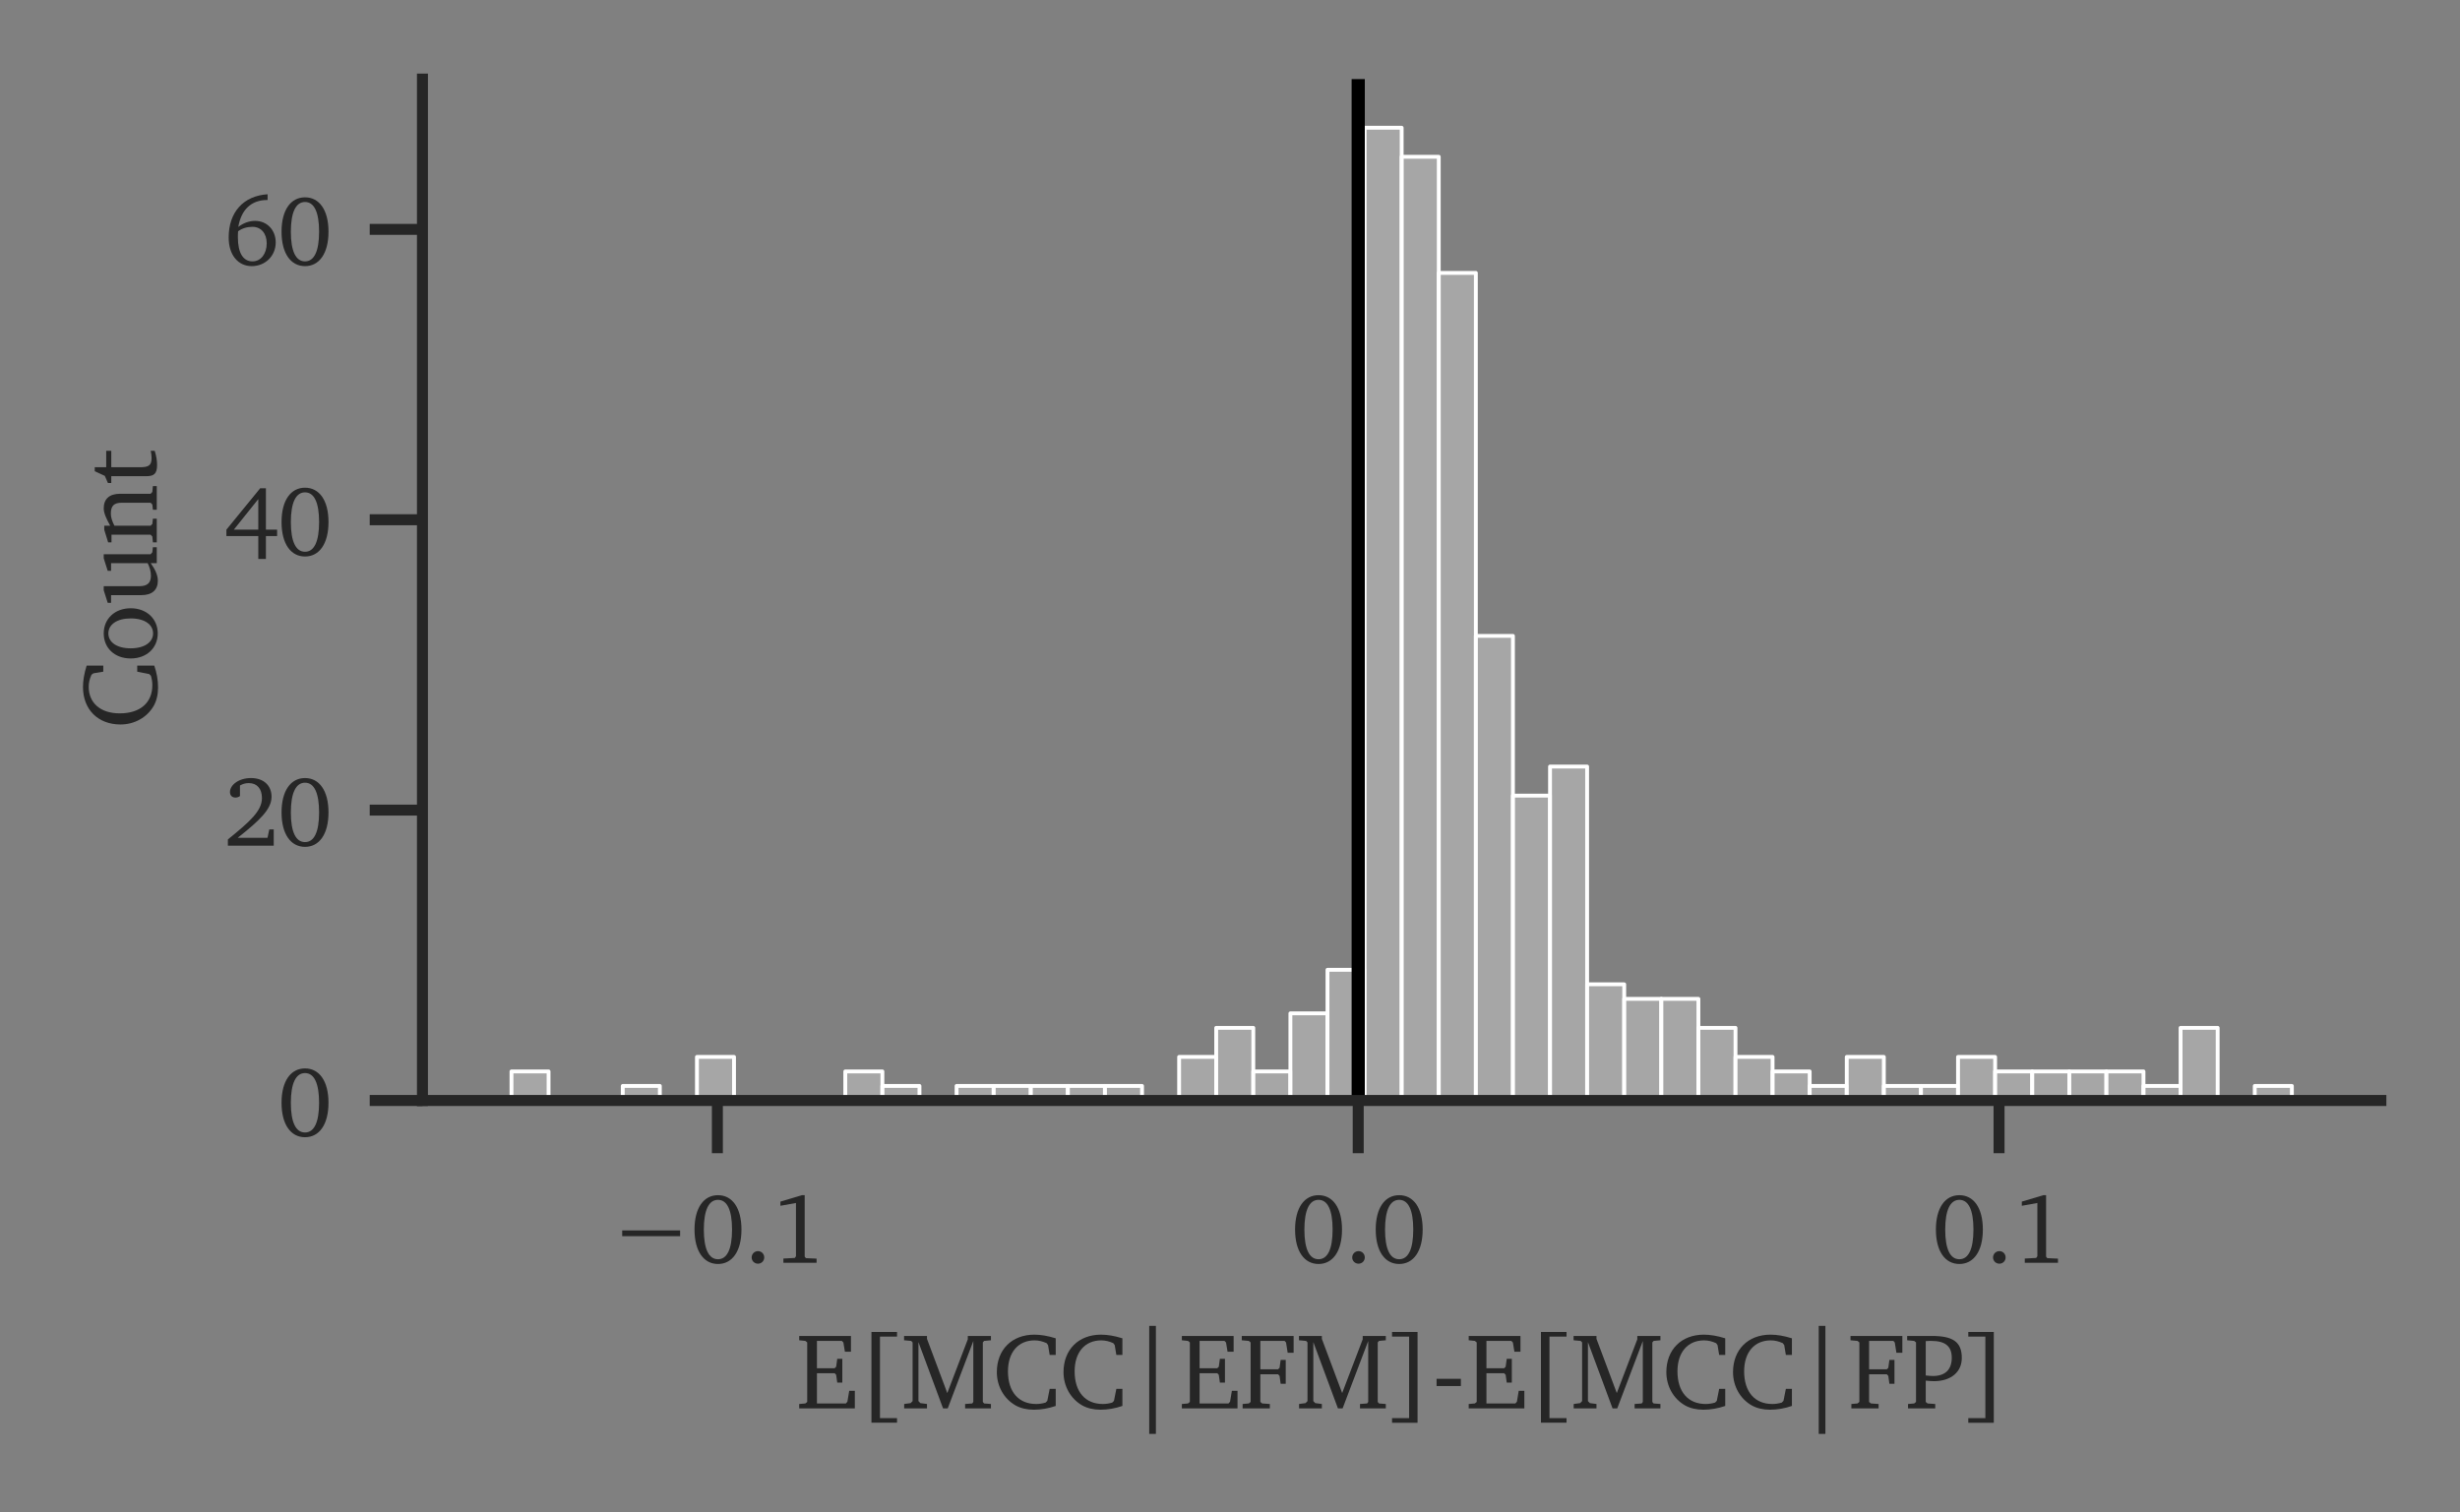 <?xml version="1.0" encoding="utf-8" standalone="no"?>
<!DOCTYPE svg PUBLIC "-//W3C//DTD SVG 1.1//EN"
  "http://www.w3.org/Graphics/SVG/1.1/DTD/svg11.dtd">
<svg xmlns:xlink="http://www.w3.org/1999/xlink" width="223.848pt" height="137.658pt" viewBox="0 0 223.848 137.658" xmlns="http://www.w3.org/2000/svg" version="1.1">
 <rect x="0" y="0" width="223.848" height="137.658" fill="#808080" stroke="none"/>
 <defs>
  <style type="text/css">*{stroke-linejoin: round; stroke-linecap: butt}</style>
 </defs>
 <g id="figure_1">
  <g id="patch_1">
   <path d="M 0 137.658 
L 223.848 137.658 
L 223.848 0 
L 0 0 
L 0 137.658 
z
" style="fill: none"/>
  </g>
  <g id="axes_1">
   <g id="patch_2">
    <path d="M 38.442 100.164 
L 216.648 100.164 
L 216.648 7.2 
L 38.442 7.2 
L 38.442 100.164 
z
" style="fill: none"/>
   </g>
   <g id="matplotlib.axis_1">
    <g id="xtick_1">
     <g id="line2d_1">
      <defs>
       <path id="md58e06bbda" d="M 0 0 
L 0 4.8 
" style="stroke: #262626"/>
      </defs>
      <g>
       <use xlink:href="#md58e06bbda" x="65.278" y="100.164" style="fill: #262626; stroke: #262626"/>
      </g>
     </g>
     <g id="text_1">
      <!-- −0.1 -->
      <g style="fill: #262626" transform="translate(55.498 114.94) scale(0.088 -0.088)">
       <defs>
        <path id="CharterBT-Roman-2212" d="M 794 2093 
L 794 1722 
L 4538 1722 
L 4538 2093 
L 794 2093 
z
" transform="scale(0.016)"/>
        <path id="CharterBT-Roman-30" d="M 1779 4371 
C 864 4371 262 3565 262 2150 
C 262 736 864 -77 1779 -77 
C 2694 -77 3296 736 3296 2150 
C 3296 3565 2694 4371 1779 4371 
z
M 1779 4070 
C 2368 4070 2688 3418 2688 2150 
C 2688 883 2368 230 1779 230 
C 1190 230 864 877 864 2144 
C 864 3418 1190 4070 1779 4070 
z
" transform="scale(0.016)"/>
        <path id="CharterBT-Roman-2e" d="M 890 755 
C 666 755 480 576 480 346 
C 480 115 666 -58 890 -58 
C 1114 -58 1293 122 1293 346 
C 1293 576 1114 755 890 755 
z
" transform="scale(0.016)"/>
        <path id="CharterBT-Roman-31" d="M 1990 4371 
L 602 3955 
L 602 3686 
L 1606 3866 
L 1606 422 
L 1530 314 
L 794 275 
L 794 0 
L 2938 0 
L 2938 269 
L 2246 301 
L 2170 397 
L 2170 4371 
L 1990 4371 
z
" transform="scale(0.016)"/>
       </defs>
       <use xlink:href="#CharterBT-Roman-2212"/>
       <use xlink:href="#CharterBT-Roman-30" transform="translate(83.3 0)"/>
       <use xlink:href="#CharterBT-Roman-2e" transform="translate(138.9 0)"/>
       <use xlink:href="#CharterBT-Roman-31" transform="translate(166.7 0)"/>
      </g>
     </g>
    </g>
    <g id="xtick_2">
     <g id="line2d_2">
      <g>
       <use xlink:href="#md58e06bbda" x="123.591" y="100.164" style="fill: #262626; stroke: #262626"/>
      </g>
     </g>
     <g id="text_2">
      <!-- 0.0 -->
      <g style="fill: #262626" transform="translate(117.476 114.94) scale(0.088 -0.088)">
       <use xlink:href="#CharterBT-Roman-30"/>
       <use xlink:href="#CharterBT-Roman-2e" transform="translate(55.6 0)"/>
       <use xlink:href="#CharterBT-Roman-30" transform="translate(83.4 0)"/>
      </g>
     </g>
    </g>
    <g id="xtick_3">
     <g id="line2d_3">
      <g>
       <use xlink:href="#md58e06bbda" x="181.904" y="100.164" style="fill: #262626; stroke: #262626"/>
      </g>
     </g>
     <g id="text_3">
      <!-- 0.1 -->
      <g style="fill: #262626" transform="translate(175.789 114.94) scale(0.088 -0.088)">
       <use xlink:href="#CharterBT-Roman-30"/>
       <use xlink:href="#CharterBT-Roman-2e" transform="translate(55.6 0)"/>
       <use xlink:href="#CharterBT-Roman-31" transform="translate(83.4 0)"/>
      </g>
     </g>
    </g>
    <g id="text_4">
     <!-- E[MCC|EFM]-E[MCC|FP] -->
     <g style="fill: #262626" transform="translate(72.4 128.193) scale(0.096 -0.096)">
      <defs>
       <path id="CharterBT-Roman-45" d="M 211 0 
L 3507 0 
L 3507 1043 
L 3174 1043 
L 3066 397 
L 2976 294 
L 1261 294 
L 1261 2086 
L 2310 2086 
L 2400 1990 
L 2464 1530 
L 2765 1530 
L 2765 2938 
L 2464 2938 
L 2400 2470 
L 2310 2381 
L 1261 2381 
L 1261 4000 
L 2739 4000 
L 2829 3904 
L 2918 3360 
L 3277 3360 
L 3277 4294 
L 211 4294 
L 211 4038 
L 576 4000 
L 685 3910 
L 685 384 
L 576 294 
L 211 262 
L 211 0 
z
" transform="scale(0.016)"/>
       <path id="CharterBT-Roman-5b" d="M 890 4531 
L 890 -845 
L 2406 -845 
L 2406 -576 
L 1395 -576 
L 1395 4256 
L 2406 4256 
L 2406 4531 
L 890 4531 
z
" transform="scale(0.016)"/>
       <path id="CharterBT-Roman-4d" d="M 198 0 
L 1549 0 
L 1549 262 
L 1158 314 
L 1043 435 
L 1043 3930 
L 2502 0 
L 2778 0 
L 4294 3994 
L 4294 384 
L 4230 294 
L 3808 262 
L 3808 0 
L 5338 0 
L 5338 262 
L 4934 294 
L 4858 384 
L 4858 3910 
L 4934 4000 
L 5338 4038 
L 5338 4294 
L 3968 4294 
L 3968 4096 
L 2752 909 
L 1549 4122 
L 1549 4294 
L 192 4294 
L 192 4038 
L 614 4000 
L 698 3910 
L 698 435 
L 582 314 
L 198 262 
L 198 0 
z
" transform="scale(0.016)"/>
       <path id="CharterBT-Roman-43" d="M 3763 147 
L 3763 1158 
L 3405 1158 
L 3264 448 
L 3162 346 
C 2970 288 2784 262 2605 262 
C 1568 262 934 979 934 2195 
C 934 3341 1555 4032 2509 4032 
C 2758 4032 2989 3974 3226 3866 
L 3309 3750 
L 3405 3168 
L 3763 3168 
L 3763 4154 
C 3296 4301 2874 4371 2496 4371 
C 1165 4371 275 3482 275 2150 
C 275 1312 698 570 1382 179 
C 1677 13 2048 -77 2470 -77 
C 2899 -77 3341 0 3763 147 
z
" transform="scale(0.016)"/>
       <path id="CharterBT-Roman-7c" d="M 1402 4890 
L 1402 -1510 
L 1798 -1510 
L 1798 4890 
L 1402 4890 
z
" transform="scale(0.016)"/>
       <path id="CharterBT-Roman-46" d="M 211 0 
L 1824 0 
L 1824 262 
L 1370 294 
L 1261 384 
L 1261 2022 
L 2310 2022 
L 2400 1926 
L 2464 1459 
L 2765 1459 
L 2765 2874 
L 2464 2874 
L 2400 2406 
L 2310 2317 
L 1261 2317 
L 1261 4000 
L 2701 4000 
L 2784 3904 
L 2880 3296 
L 3232 3296 
L 3232 4294 
L 160 4294 
L 160 4038 
L 576 4000 
L 685 3910 
L 685 384 
L 576 294 
L 211 262 
L 211 0 
z
" transform="scale(0.016)"/>
       <path id="CharterBT-Roman-5d" d="M 294 4531 
L 294 4256 
L 1306 4256 
L 1306 -576 
L 294 -576 
L 294 -851 
L 1805 -851 
L 1805 4531 
L 294 4531 
z
" transform="scale(0.016)"/>
       <path id="CharterBT-Roman-2d" d="M 301 1754 
L 301 1325 
L 1741 1325 
L 1741 1754 
L 301 1754 
z
" transform="scale(0.016)"/>
       <path id="CharterBT-Roman-50" d="M 211 0 
L 1824 0 
L 1824 262 
L 1370 294 
L 1261 384 
L 1261 1645 
C 1459 1626 1619 1613 1741 1613 
C 2771 1613 3398 2170 3398 2989 
C 3398 3962 2848 4294 1619 4294 
L 160 4294 
L 160 4038 
L 576 4000 
L 685 3910 
L 685 384 
L 576 294 
L 211 262 
L 211 0 
z
M 1261 1952 
L 1261 3987 
C 1376 4000 1491 4000 1594 4000 
C 2413 4000 2803 3686 2803 3002 
C 2803 2298 2413 1920 1683 1920 
C 1587 1920 1446 1933 1261 1952 
z
" transform="scale(0.016)"/>
      </defs>
      <use xlink:href="#CharterBT-Roman-45"/>
      <use xlink:href="#CharterBT-Roman-5b" transform="translate(57.6 0)"/>
      <use xlink:href="#CharterBT-Roman-4d" transform="translate(99.7 0)"/>
      <use xlink:href="#CharterBT-Roman-43" transform="translate(186.3 0)"/>
      <use xlink:href="#CharterBT-Roman-43" transform="translate(249.5 0)"/>
      <use xlink:href="#CharterBT-Roman-7c" transform="translate(312.7 0)"/>
      <use xlink:href="#CharterBT-Roman-45" transform="translate(362.7 0)"/>
      <use xlink:href="#CharterBT-Roman-46" transform="translate(420.3 0)"/>
      <use xlink:href="#CharterBT-Roman-4d" transform="translate(474 0)"/>
      <use xlink:href="#CharterBT-Roman-5d" transform="translate(560.6 0)"/>
      <use xlink:href="#CharterBT-Roman-2d" transform="translate(602.7 0)"/>
      <use xlink:href="#CharterBT-Roman-45" transform="translate(634.6 0)"/>
      <use xlink:href="#CharterBT-Roman-5b" transform="translate(692.2 0)"/>
      <use xlink:href="#CharterBT-Roman-4d" transform="translate(734.3 0)"/>
      <use xlink:href="#CharterBT-Roman-43" transform="translate(820.9 0)"/>
      <use xlink:href="#CharterBT-Roman-43" transform="translate(884.1 0)"/>
      <use xlink:href="#CharterBT-Roman-7c" transform="translate(947.3 0)"/>
      <use xlink:href="#CharterBT-Roman-46" transform="translate(997.3 0)"/>
      <use xlink:href="#CharterBT-Roman-50" transform="translate(1051 0)"/>
      <use xlink:href="#CharterBT-Roman-5d" transform="translate(1106.8 0)"/>
     </g>
    </g>
   </g>
   <g id="matplotlib.axis_2">
    <g id="ytick_1">
     <g id="line2d_4">
      <defs>
       <path id="m48d8b4711e" d="M 0 0 
L -4.8 0 
" style="stroke: #262626"/>
      </defs>
      <g>
       <use xlink:href="#m48d8b4711e" x="38.442" y="100.164" style="fill: #262626; stroke: #262626"/>
      </g>
     </g>
     <g id="text_5">
      <!-- 0 -->
      <g style="fill: #262626" transform="translate(25.25 103.402) scale(0.088 -0.088)">
       <use xlink:href="#CharterBT-Roman-30"/>
      </g>
     </g>
    </g>
    <g id="ytick_2">
     <g id="line2d_5">
      <g>
       <use xlink:href="#m48d8b4711e" x="38.442" y="73.735" style="fill: #262626; stroke: #262626"/>
      </g>
     </g>
     <g id="text_6">
      <!-- 20 -->
      <g style="fill: #262626" transform="translate(20.358 76.973) scale(0.088 -0.088)">
       <defs>
        <path id="CharterBT-Roman-32" d="M 902 506 
C 2317 1632 3091 2355 3091 3162 
C 3091 3885 2586 4371 1760 4371 
C 966 4371 403 3917 403 3469 
C 403 3251 538 3110 762 3110 
C 864 3110 960 3142 1050 3206 
L 1050 3891 
C 1242 4000 1427 4045 1619 4045 
C 2150 4045 2470 3686 2470 3078 
C 2470 2240 1670 1542 269 403 
L 269 0 
L 3232 0 
L 3232 1050 
L 2944 1050 
L 2829 506 
L 902 506 
z
" transform="scale(0.016)"/>
       </defs>
       <use xlink:href="#CharterBT-Roman-32"/>
       <use xlink:href="#CharterBT-Roman-30" transform="translate(55.6 0)"/>
      </g>
     </g>
    </g>
    <g id="ytick_3">
     <g id="line2d_6">
      <g>
       <use xlink:href="#m48d8b4711e" x="38.442" y="47.306" style="fill: #262626; stroke: #262626"/>
      </g>
     </g>
     <g id="text_7">
      <!-- 40 -->
      <g style="fill: #262626" transform="translate(20.358 50.544) scale(0.088 -0.088)">
       <defs>
        <path id="CharterBT-Roman-34" d="M 2355 4333 
L 173 1658 
L 173 1242 
L 2234 1242 
L 2234 -237 
L 2726 -237 
L 2726 1242 
L 3450 1242 
L 3450 1658 
L 2726 1658 
L 2726 4333 
L 2355 4333 
z
M 2234 3635 
L 2234 1658 
L 653 1658 
L 2234 3635 
z
" transform="scale(0.016)"/>
       </defs>
       <use xlink:href="#CharterBT-Roman-34"/>
       <use xlink:href="#CharterBT-Roman-30" transform="translate(55.6 0)"/>
      </g>
     </g>
    </g>
    <g id="ytick_4">
     <g id="line2d_7">
      <g>
       <use xlink:href="#m48d8b4711e" x="38.442" y="20.877" style="fill: #262626; stroke: #262626"/>
      </g>
     </g>
     <g id="text_8">
      <!-- 60 -->
      <g style="fill: #262626" transform="translate(20.358 24.115) scale(0.088 -0.088)">
       <defs>
        <path id="CharterBT-Roman-36" d="M 2835 4570 
C 1267 4467 320 3411 320 1773 
C 320 621 947 -77 1811 -77 
C 2688 -77 3360 589 3360 1453 
C 3360 2266 2790 2848 2029 2848 
C 1651 2848 1274 2714 941 2458 
C 1139 3597 1792 4198 2816 4198 
L 2835 4198 
L 2835 4570 
z
M 928 2176 
C 1190 2368 1504 2464 1856 2464 
C 2400 2464 2778 2054 2778 1395 
C 2778 717 2394 230 1862 230 
C 1261 230 915 768 915 1786 
C 915 1907 915 2042 928 2176 
z
" transform="scale(0.016)"/>
       </defs>
       <use xlink:href="#CharterBT-Roman-36"/>
       <use xlink:href="#CharterBT-Roman-30" transform="translate(55.6 0)"/>
      </g>
     </g>
    </g>
    <g id="text_9">
     <!-- Count -->
     <g style="fill: #262626" transform="translate(14.265 66.365) rotate(-90) scale(0.096 -0.096)">
      <defs>
       <path id="CharterBT-Roman-6f" d="M 1722 3142 
C 858 3142 237 2496 237 1542 
C 237 595 864 -58 1722 -58 
C 2579 -58 3213 595 3213 1542 
C 3213 2490 2586 3142 1722 3142 
z
M 1722 2867 
C 2240 2867 2611 2368 2611 1542 
C 2611 710 2240 218 1722 218 
C 1210 218 838 717 838 1542 
C 838 2374 1203 2867 1722 2867 
z
" transform="scale(0.016)"/>
       <path id="CharterBT-Roman-75" d="M 909 3142 
L 166 2906 
L 166 2707 
L 621 2707 
L 621 915 
C 621 275 928 -64 1478 -64 
C 1792 -64 2131 83 2515 358 
L 2515 0 
L 3462 0 
L 3462 230 
L 3162 262 
L 3046 365 
L 3046 3142 
L 2803 3142 
L 2061 2906 
L 2061 2707 
L 2515 2707 
L 2515 538 
C 2253 410 2010 346 1773 346 
C 1344 346 1152 563 1152 1024 
L 1152 3142 
L 909 3142 
z
" transform="scale(0.016)"/>
       <path id="CharterBT-Roman-6e" d="M 192 0 
L 1594 0 
L 1594 230 
L 1286 262 
L 1178 365 
L 1178 2509 
C 1453 2650 1690 2720 1894 2720 
C 2368 2720 2541 2528 2541 2061 
L 2541 365 
L 2432 262 
L 2125 230 
L 2125 0 
L 3526 0 
L 3526 230 
L 3181 262 
L 3072 365 
L 3072 2170 
C 3072 2810 2765 3142 2208 3142 
C 1933 3142 1606 2995 1178 2758 
L 1178 3110 
L 934 3110 
L 192 2880 
L 192 2682 
L 646 2682 
L 646 365 
L 538 262 
L 192 230 
L 192 0 
z
" transform="scale(0.016)"/>
       <path id="CharterBT-Roman-74" d="M 563 2694 
L 563 627 
C 563 173 698 -19 1229 -19 
C 1478 -19 1766 26 2067 122 
L 2067 358 
C 1920 326 1773 307 1626 307 
C 1178 307 1094 518 1094 1005 
L 1094 2694 
L 2067 2694 
L 2067 2995 
L 1094 2995 
L 1094 3674 
L 858 3674 
L 582 3078 
L 160 2893 
L 160 2694 
L 563 2694 
z
" transform="scale(0.016)"/>
      </defs>
      <use xlink:href="#CharterBT-Roman-43"/>
      <use xlink:href="#CharterBT-Roman-6f" transform="translate(63.2 0)"/>
      <use xlink:href="#CharterBT-Roman-75" transform="translate(117.1 0)"/>
      <use xlink:href="#CharterBT-Roman-6e" transform="translate(174 0)"/>
      <use xlink:href="#CharterBT-Roman-74" transform="translate(230.8 0)"/>
     </g>
    </g>
   </g>
   <g id="patch_3">
    <path d="M 46.542 100.164 
L 49.917 100.164 
L 49.917 97.521 
L 46.542 97.521 
z
" clip-path="url(#p9533aa2673)" style="fill: #b2b2b2; fill-opacity: 0.75; stroke: #ffffff; stroke-width: 0.351; stroke-linejoin: miter"/>
   </g>
   <g id="patch_4">
    <path d="M 49.917 100.164 
L 53.292 100.164 
L 53.292 100.164 
L 49.917 100.164 
z
" clip-path="url(#p9533aa2673)" style="fill: #b2b2b2; fill-opacity: 0.75; stroke: #ffffff; stroke-width: 0.351; stroke-linejoin: miter"/>
   </g>
   <g id="patch_5">
    <path d="M 53.292 100.164 
L 56.668 100.164 
L 56.668 100.164 
L 53.292 100.164 
z
" clip-path="url(#p9533aa2673)" style="fill: #b2b2b2; fill-opacity: 0.75; stroke: #ffffff; stroke-width: 0.351; stroke-linejoin: miter"/>
   </g>
   <g id="patch_6">
    <path d="M 56.668 100.164 
L 60.043 100.164 
L 60.043 98.843 
L 56.668 98.843 
z
" clip-path="url(#p9533aa2673)" style="fill: #b2b2b2; fill-opacity: 0.75; stroke: #ffffff; stroke-width: 0.351; stroke-linejoin: miter"/>
   </g>
   <g id="patch_7">
    <path d="M 60.043 100.164 
L 63.418 100.164 
L 63.418 100.164 
L 60.043 100.164 
z
" clip-path="url(#p9533aa2673)" style="fill: #b2b2b2; fill-opacity: 0.75; stroke: #ffffff; stroke-width: 0.351; stroke-linejoin: miter"/>
   </g>
   <g id="patch_8">
    <path d="M 63.418 100.164 
L 66.793 100.164 
L 66.793 96.2 
L 63.418 96.2 
z
" clip-path="url(#p9533aa2673)" style="fill: #b2b2b2; fill-opacity: 0.75; stroke: #ffffff; stroke-width: 0.351; stroke-linejoin: miter"/>
   </g>
   <g id="patch_9">
    <path d="M 66.793 100.164 
L 70.168 100.164 
L 70.168 100.164 
L 66.793 100.164 
z
" clip-path="url(#p9533aa2673)" style="fill: #b2b2b2; fill-opacity: 0.75; stroke: #ffffff; stroke-width: 0.351; stroke-linejoin: miter"/>
   </g>
   <g id="patch_10">
    <path d="M 70.168 100.164 
L 73.543 100.164 
L 73.543 100.164 
L 70.168 100.164 
z
" clip-path="url(#p9533aa2673)" style="fill: #b2b2b2; fill-opacity: 0.75; stroke: #ffffff; stroke-width: 0.351; stroke-linejoin: miter"/>
   </g>
   <g id="patch_11">
    <path d="M 73.543 100.164 
L 76.918 100.164 
L 76.918 100.164 
L 73.543 100.164 
z
" clip-path="url(#p9533aa2673)" style="fill: #b2b2b2; fill-opacity: 0.75; stroke: #ffffff; stroke-width: 0.351; stroke-linejoin: miter"/>
   </g>
   <g id="patch_12">
    <path d="M 76.918 100.164 
L 80.293 100.164 
L 80.293 97.521 
L 76.918 97.521 
z
" clip-path="url(#p9533aa2673)" style="fill: #b2b2b2; fill-opacity: 0.75; stroke: #ffffff; stroke-width: 0.351; stroke-linejoin: miter"/>
   </g>
   <g id="patch_13">
    <path d="M 80.293 100.164 
L 83.668 100.164 
L 83.668 98.843 
L 80.293 98.843 
z
" clip-path="url(#p9533aa2673)" style="fill: #b2b2b2; fill-opacity: 0.75; stroke: #ffffff; stroke-width: 0.351; stroke-linejoin: miter"/>
   </g>
   <g id="patch_14">
    <path d="M 83.668 100.164 
L 87.044 100.164 
L 87.044 100.164 
L 83.668 100.164 
z
" clip-path="url(#p9533aa2673)" style="fill: #b2b2b2; fill-opacity: 0.75; stroke: #ffffff; stroke-width: 0.351; stroke-linejoin: miter"/>
   </g>
   <g id="patch_15">
    <path d="M 87.044 100.164 
L 90.419 100.164 
L 90.419 98.843 
L 87.044 98.843 
z
" clip-path="url(#p9533aa2673)" style="fill: #b2b2b2; fill-opacity: 0.75; stroke: #ffffff; stroke-width: 0.351; stroke-linejoin: miter"/>
   </g>
   <g id="patch_16">
    <path d="M 90.419 100.164 
L 93.794 100.164 
L 93.794 98.843 
L 90.419 98.843 
z
" clip-path="url(#p9533aa2673)" style="fill: #b2b2b2; fill-opacity: 0.75; stroke: #ffffff; stroke-width: 0.351; stroke-linejoin: miter"/>
   </g>
   <g id="patch_17">
    <path d="M 93.794 100.164 
L 97.169 100.164 
L 97.169 98.843 
L 93.794 98.843 
z
" clip-path="url(#p9533aa2673)" style="fill: #b2b2b2; fill-opacity: 0.75; stroke: #ffffff; stroke-width: 0.351; stroke-linejoin: miter"/>
   </g>
   <g id="patch_18">
    <path d="M 97.169 100.164 
L 100.544 100.164 
L 100.544 98.843 
L 97.169 98.843 
z
" clip-path="url(#p9533aa2673)" style="fill: #b2b2b2; fill-opacity: 0.75; stroke: #ffffff; stroke-width: 0.351; stroke-linejoin: miter"/>
   </g>
   <g id="patch_19">
    <path d="M 100.544 100.164 
L 103.919 100.164 
L 103.919 98.843 
L 100.544 98.843 
z
" clip-path="url(#p9533aa2673)" style="fill: #b2b2b2; fill-opacity: 0.75; stroke: #ffffff; stroke-width: 0.351; stroke-linejoin: miter"/>
   </g>
   <g id="patch_20">
    <path d="M 103.919 100.164 
L 107.294 100.164 
L 107.294 100.164 
L 103.919 100.164 
z
" clip-path="url(#p9533aa2673)" style="fill: #b2b2b2; fill-opacity: 0.75; stroke: #ffffff; stroke-width: 0.351; stroke-linejoin: miter"/>
   </g>
   <g id="patch_21">
    <path d="M 107.294 100.164 
L 110.669 100.164 
L 110.669 96.2 
L 107.294 96.2 
z
" clip-path="url(#p9533aa2673)" style="fill: #b2b2b2; fill-opacity: 0.75; stroke: #ffffff; stroke-width: 0.351; stroke-linejoin: miter"/>
   </g>
   <g id="patch_22">
    <path d="M 110.669 100.164 
L 114.044 100.164 
L 114.044 93.557 
L 110.669 93.557 
z
" clip-path="url(#p9533aa2673)" style="fill: #b2b2b2; fill-opacity: 0.75; stroke: #ffffff; stroke-width: 0.351; stroke-linejoin: miter"/>
   </g>
   <g id="patch_23">
    <path d="M 114.044 100.164 
L 117.42 100.164 
L 117.42 97.521 
L 114.044 97.521 
z
" clip-path="url(#p9533aa2673)" style="fill: #b2b2b2; fill-opacity: 0.75; stroke: #ffffff; stroke-width: 0.351; stroke-linejoin: miter"/>
   </g>
   <g id="patch_24">
    <path d="M 117.42 100.164 
L 120.795 100.164 
L 120.795 92.235 
L 117.42 92.235 
z
" clip-path="url(#p9533aa2673)" style="fill: #b2b2b2; fill-opacity: 0.75; stroke: #ffffff; stroke-width: 0.351; stroke-linejoin: miter"/>
   </g>
   <g id="patch_25">
    <path d="M 120.795 100.164 
L 124.17 100.164 
L 124.17 88.271 
L 120.795 88.271 
z
" clip-path="url(#p9533aa2673)" style="fill: #b2b2b2; fill-opacity: 0.75; stroke: #ffffff; stroke-width: 0.351; stroke-linejoin: miter"/>
   </g>
   <g id="patch_26">
    <path d="M 124.17 100.164 
L 127.545 100.164 
L 127.545 11.627 
L 124.17 11.627 
z
" clip-path="url(#p9533aa2673)" style="fill: #b2b2b2; fill-opacity: 0.75; stroke: #ffffff; stroke-width: 0.351; stroke-linejoin: miter"/>
   </g>
   <g id="patch_27">
    <path d="M 127.545 100.164 
L 130.92 100.164 
L 130.92 14.27 
L 127.545 14.27 
z
" clip-path="url(#p9533aa2673)" style="fill: #b2b2b2; fill-opacity: 0.75; stroke: #ffffff; stroke-width: 0.351; stroke-linejoin: miter"/>
   </g>
   <g id="patch_28">
    <path d="M 130.92 100.164 
L 134.295 100.164 
L 134.295 24.841 
L 130.92 24.841 
z
" clip-path="url(#p9533aa2673)" style="fill: #b2b2b2; fill-opacity: 0.75; stroke: #ffffff; stroke-width: 0.351; stroke-linejoin: miter"/>
   </g>
   <g id="patch_29">
    <path d="M 134.295 100.164 
L 137.67 100.164 
L 137.67 57.878 
L 134.295 57.878 
z
" clip-path="url(#p9533aa2673)" style="fill: #b2b2b2; fill-opacity: 0.75; stroke: #ffffff; stroke-width: 0.351; stroke-linejoin: miter"/>
   </g>
   <g id="patch_30">
    <path d="M 137.67 100.164 
L 141.045 100.164 
L 141.045 72.414 
L 137.67 72.414 
z
" clip-path="url(#p9533aa2673)" style="fill: #b2b2b2; fill-opacity: 0.75; stroke: #ffffff; stroke-width: 0.351; stroke-linejoin: miter"/>
   </g>
   <g id="patch_31">
    <path d="M 141.045 100.164 
L 144.42 100.164 
L 144.42 69.771 
L 141.045 69.771 
z
" clip-path="url(#p9533aa2673)" style="fill: #b2b2b2; fill-opacity: 0.75; stroke: #ffffff; stroke-width: 0.351; stroke-linejoin: miter"/>
   </g>
   <g id="patch_32">
    <path d="M 144.42 100.164 
L 147.796 100.164 
L 147.796 89.592 
L 144.42 89.592 
z
" clip-path="url(#p9533aa2673)" style="fill: #b2b2b2; fill-opacity: 0.75; stroke: #ffffff; stroke-width: 0.351; stroke-linejoin: miter"/>
   </g>
   <g id="patch_33">
    <path d="M 147.796 100.164 
L 151.171 100.164 
L 151.171 90.914 
L 147.796 90.914 
z
" clip-path="url(#p9533aa2673)" style="fill: #b2b2b2; fill-opacity: 0.75; stroke: #ffffff; stroke-width: 0.351; stroke-linejoin: miter"/>
   </g>
   <g id="patch_34">
    <path d="M 151.171 100.164 
L 154.546 100.164 
L 154.546 90.914 
L 151.171 90.914 
z
" clip-path="url(#p9533aa2673)" style="fill: #b2b2b2; fill-opacity: 0.75; stroke: #ffffff; stroke-width: 0.351; stroke-linejoin: miter"/>
   </g>
   <g id="patch_35">
    <path d="M 154.546 100.164 
L 157.921 100.164 
L 157.921 93.557 
L 154.546 93.557 
z
" clip-path="url(#p9533aa2673)" style="fill: #b2b2b2; fill-opacity: 0.75; stroke: #ffffff; stroke-width: 0.351; stroke-linejoin: miter"/>
   </g>
   <g id="patch_36">
    <path d="M 157.921 100.164 
L 161.296 100.164 
L 161.296 96.2 
L 157.921 96.2 
z
" clip-path="url(#p9533aa2673)" style="fill: #b2b2b2; fill-opacity: 0.75; stroke: #ffffff; stroke-width: 0.351; stroke-linejoin: miter"/>
   </g>
   <g id="patch_37">
    <path d="M 161.296 100.164 
L 164.671 100.164 
L 164.671 97.521 
L 161.296 97.521 
z
" clip-path="url(#p9533aa2673)" style="fill: #b2b2b2; fill-opacity: 0.75; stroke: #ffffff; stroke-width: 0.351; stroke-linejoin: miter"/>
   </g>
   <g id="patch_38">
    <path d="M 164.671 100.164 
L 168.046 100.164 
L 168.046 98.843 
L 164.671 98.843 
z
" clip-path="url(#p9533aa2673)" style="fill: #b2b2b2; fill-opacity: 0.75; stroke: #ffffff; stroke-width: 0.351; stroke-linejoin: miter"/>
   </g>
   <g id="patch_39">
    <path d="M 168.046 100.164 
L 171.421 100.164 
L 171.421 96.2 
L 168.046 96.2 
z
" clip-path="url(#p9533aa2673)" style="fill: #b2b2b2; fill-opacity: 0.75; stroke: #ffffff; stroke-width: 0.351; stroke-linejoin: miter"/>
   </g>
   <g id="patch_40">
    <path d="M 171.421 100.164 
L 174.796 100.164 
L 174.796 98.843 
L 171.421 98.843 
z
" clip-path="url(#p9533aa2673)" style="fill: #b2b2b2; fill-opacity: 0.75; stroke: #ffffff; stroke-width: 0.351; stroke-linejoin: miter"/>
   </g>
   <g id="patch_41">
    <path d="M 174.796 100.164 
L 178.172 100.164 
L 178.172 98.843 
L 174.796 98.843 
z
" clip-path="url(#p9533aa2673)" style="fill: #b2b2b2; fill-opacity: 0.75; stroke: #ffffff; stroke-width: 0.351; stroke-linejoin: miter"/>
   </g>
   <g id="patch_42">
    <path d="M 178.172 100.164 
L 181.547 100.164 
L 181.547 96.2 
L 178.172 96.2 
z
" clip-path="url(#p9533aa2673)" style="fill: #b2b2b2; fill-opacity: 0.75; stroke: #ffffff; stroke-width: 0.351; stroke-linejoin: miter"/>
   </g>
   <g id="patch_43">
    <path d="M 181.547 100.164 
L 184.922 100.164 
L 184.922 97.521 
L 181.547 97.521 
z
" clip-path="url(#p9533aa2673)" style="fill: #b2b2b2; fill-opacity: 0.75; stroke: #ffffff; stroke-width: 0.351; stroke-linejoin: miter"/>
   </g>
   <g id="patch_44">
    <path d="M 184.922 100.164 
L 188.297 100.164 
L 188.297 97.521 
L 184.922 97.521 
z
" clip-path="url(#p9533aa2673)" style="fill: #b2b2b2; fill-opacity: 0.75; stroke: #ffffff; stroke-width: 0.351; stroke-linejoin: miter"/>
   </g>
   <g id="patch_45">
    <path d="M 188.297 100.164 
L 191.672 100.164 
L 191.672 97.521 
L 188.297 97.521 
z
" clip-path="url(#p9533aa2673)" style="fill: #b2b2b2; fill-opacity: 0.75; stroke: #ffffff; stroke-width: 0.351; stroke-linejoin: miter"/>
   </g>
   <g id="patch_46">
    <path d="M 191.672 100.164 
L 195.047 100.164 
L 195.047 97.521 
L 191.672 97.521 
z
" clip-path="url(#p9533aa2673)" style="fill: #b2b2b2; fill-opacity: 0.75; stroke: #ffffff; stroke-width: 0.351; stroke-linejoin: miter"/>
   </g>
   <g id="patch_47">
    <path d="M 195.047 100.164 
L 198.422 100.164 
L 198.422 98.843 
L 195.047 98.843 
z
" clip-path="url(#p9533aa2673)" style="fill: #b2b2b2; fill-opacity: 0.75; stroke: #ffffff; stroke-width: 0.351; stroke-linejoin: miter"/>
   </g>
   <g id="patch_48">
    <path d="M 198.422 100.164 
L 201.797 100.164 
L 201.797 93.557 
L 198.422 93.557 
z
" clip-path="url(#p9533aa2673)" style="fill: #b2b2b2; fill-opacity: 0.75; stroke: #ffffff; stroke-width: 0.351; stroke-linejoin: miter"/>
   </g>
   <g id="patch_49">
    <path d="M 201.797 100.164 
L 205.172 100.164 
L 205.172 100.164 
L 201.797 100.164 
z
" clip-path="url(#p9533aa2673)" style="fill: #b2b2b2; fill-opacity: 0.75; stroke: #ffffff; stroke-width: 0.351; stroke-linejoin: miter"/>
   </g>
   <g id="patch_50">
    <path d="M 205.172 100.164 
L 208.548 100.164 
L 208.548 98.843 
L 205.172 98.843 
z
" clip-path="url(#p9533aa2673)" style="fill: #b2b2b2; fill-opacity: 0.75; stroke: #ffffff; stroke-width: 0.351; stroke-linejoin: miter"/>
   </g>
   <g id="line2d_8">
    <path d="M 123.591 100.164 
L 123.591 7.2 
" clip-path="url(#p9533aa2673)" style="fill: none; stroke: #000000; stroke-width: 1.2; stroke-linecap: round"/>
   </g>
   <g id="patch_51">
    <path d="M 38.442 100.164 
L 38.442 7.2 
" style="fill: none; stroke: #262626; stroke-linejoin: miter; stroke-linecap: square"/>
   </g>
   <g id="patch_52">
    <path d="M 38.442 100.164 
L 216.648 100.164 
" style="fill: none; stroke: #262626; stroke-linejoin: miter; stroke-linecap: square"/>
   </g>
  </g>
 </g>
 <defs>
  <clipPath id="p9533aa2673">
   <rect x="38.442" y="7.2" width="178.206" height="92.964"/>
  </clipPath>
 </defs>
</svg>
